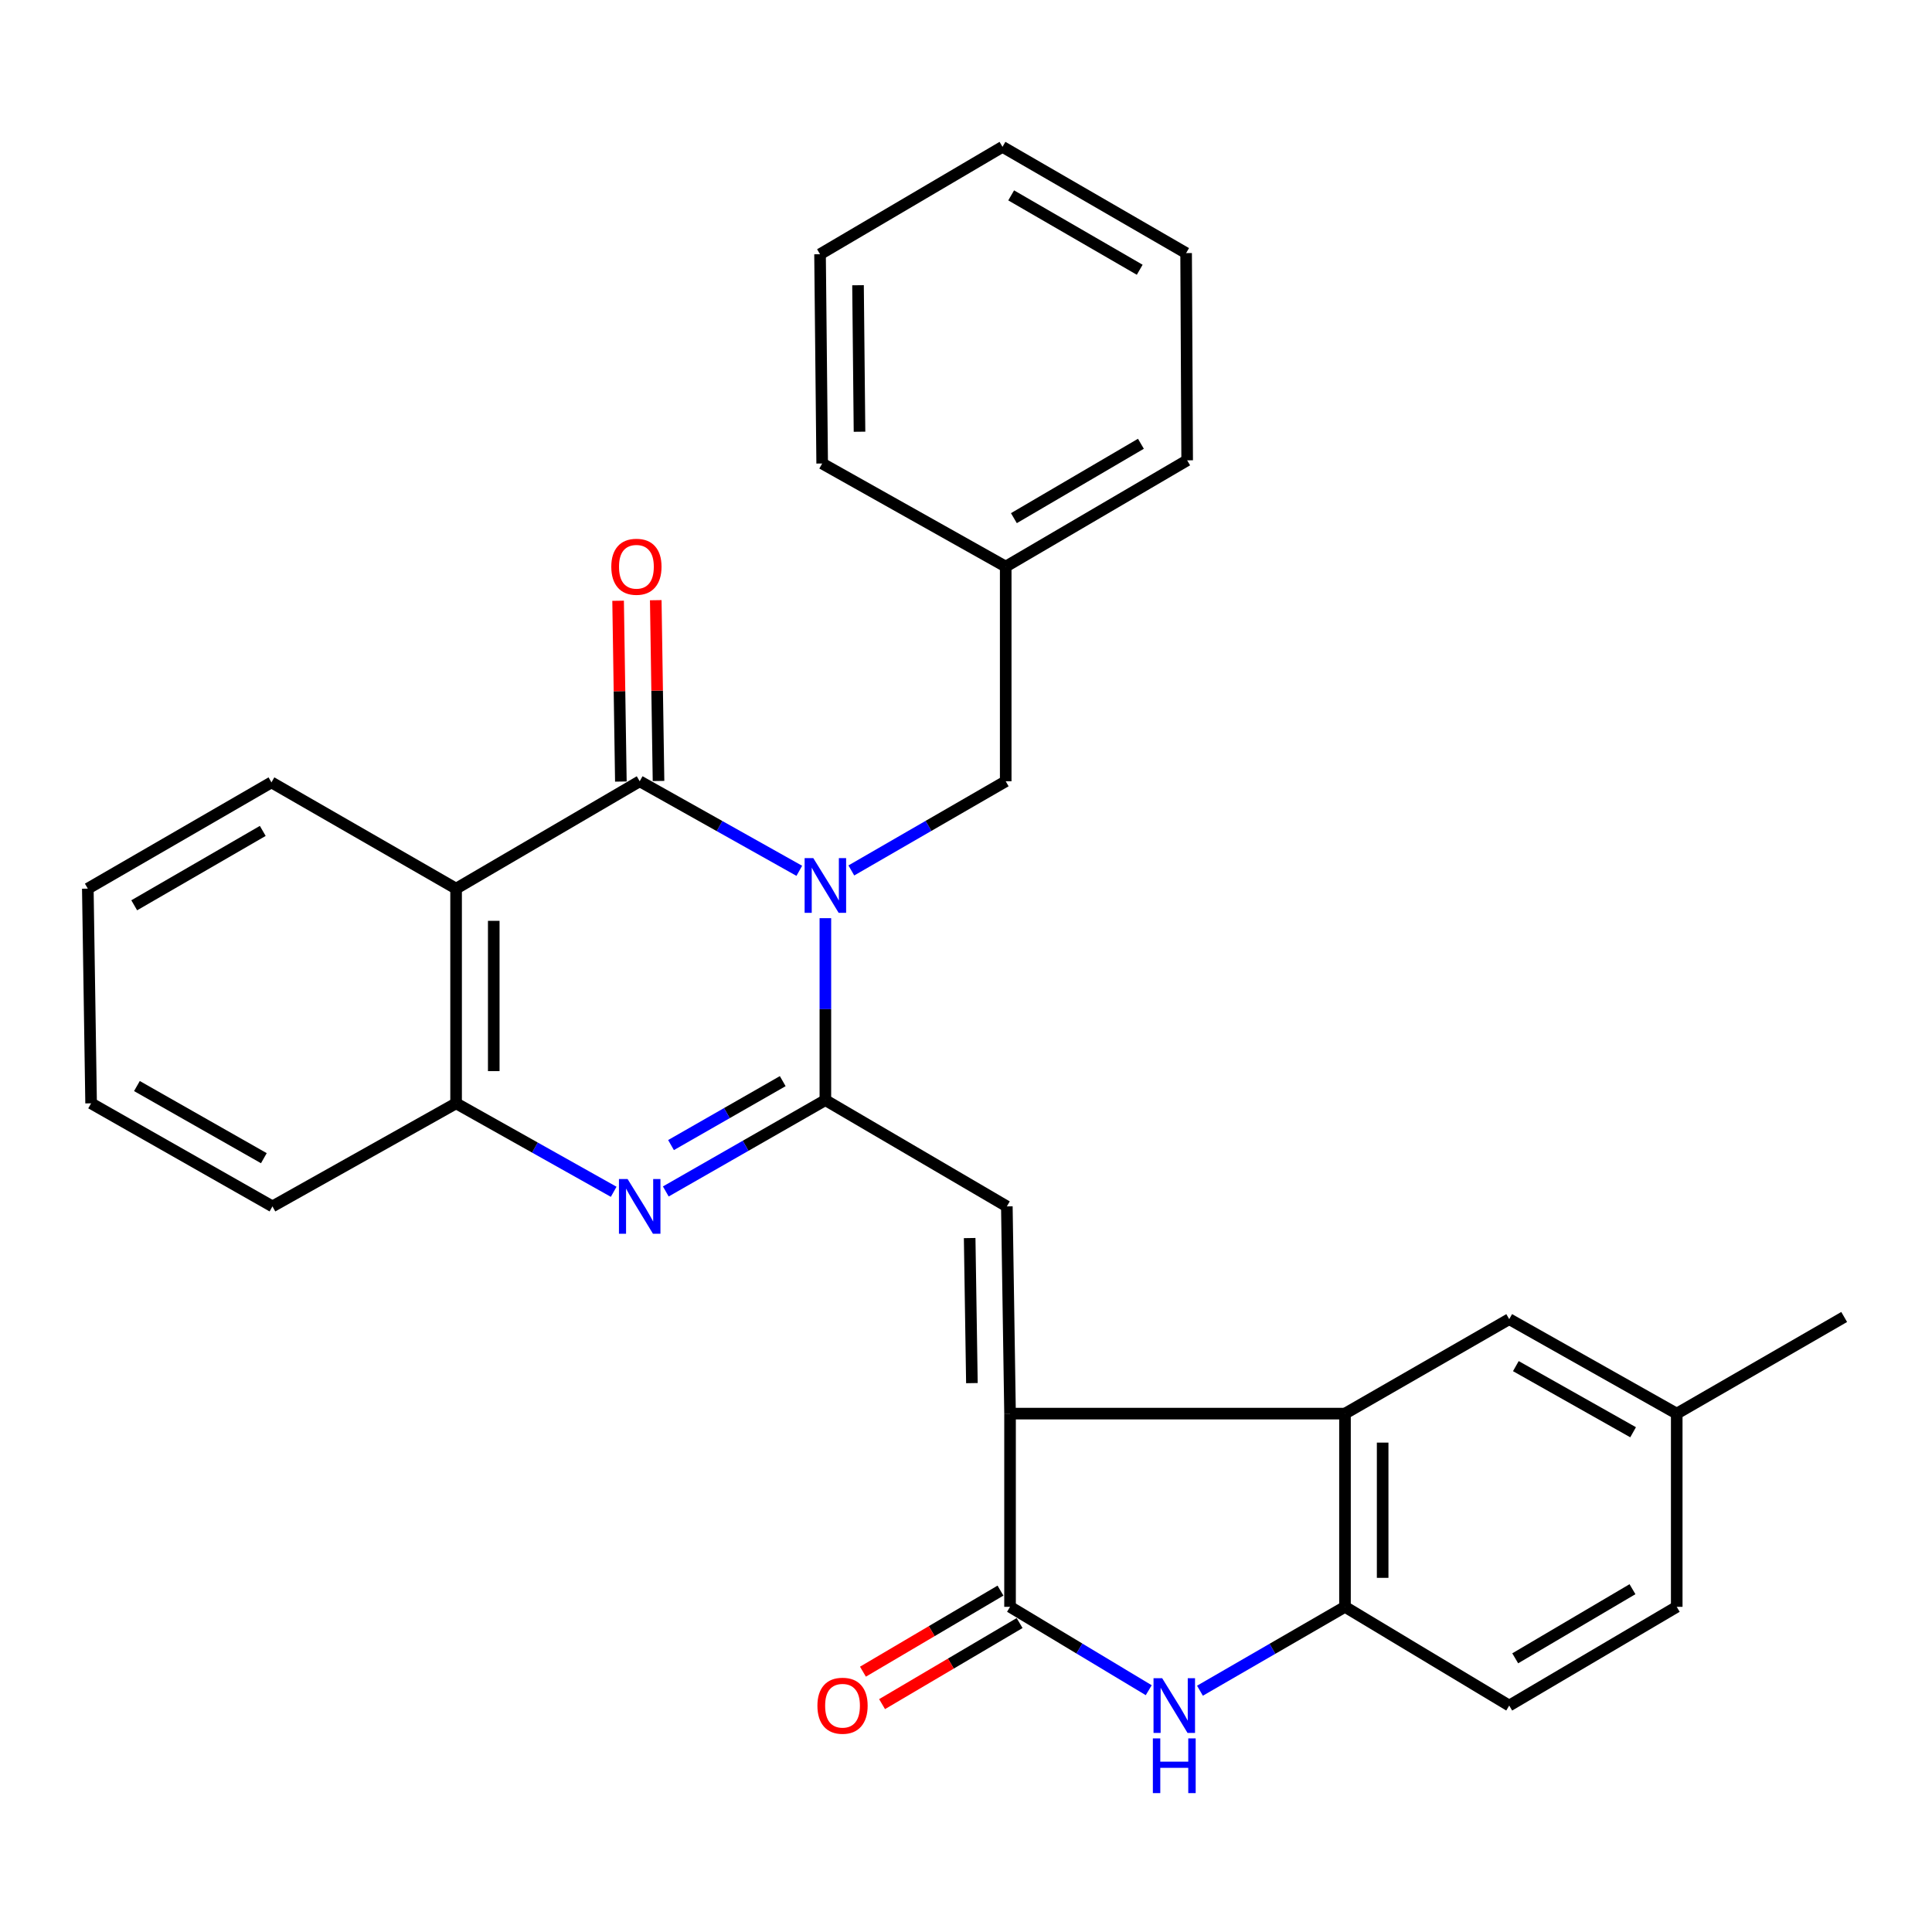 <?xml version='1.0' encoding='iso-8859-1'?>
<svg version='1.1' baseProfile='full'
              xmlns='http://www.w3.org/2000/svg'
                      xmlns:rdkit='http://www.rdkit.org/xml'
                      xmlns:xlink='http://www.w3.org/1999/xlink'
                  xml:space='preserve'
width='1000px' height='1000px' viewBox='0 0 1000 1000'>
<!-- END OF HEADER -->
<rect style='opacity:1.0;fill:#FFFFFF;stroke:none' width='1000' height='1000' x='0' y='0'> </rect>
<path class='bond-0' d='M 427.212,475.245 L 427.212,522.334' style='fill:none;fill-rule:evenodd;stroke:#0000FF;stroke-width:6px;stroke-linecap:butt;stroke-linejoin:miter;stroke-opacity:1' />
<path class='bond-0' d='M 427.212,522.334 L 427.212,569.423' style='fill:none;fill-rule:evenodd;stroke:#000000;stroke-width:6px;stroke-linecap:butt;stroke-linejoin:miter;stroke-opacity:1' />
<path class='bond-1' d='M 413.717,450.735 L 372.411,427.56' style='fill:none;fill-rule:evenodd;stroke:#0000FF;stroke-width:6px;stroke-linecap:butt;stroke-linejoin:miter;stroke-opacity:1' />
<path class='bond-1' d='M 372.411,427.56 L 331.106,404.384' style='fill:none;fill-rule:evenodd;stroke:#000000;stroke-width:6px;stroke-linecap:butt;stroke-linejoin:miter;stroke-opacity:1' />
<path class='bond-11' d='M 440.647,450.546 L 480.601,427.465' style='fill:none;fill-rule:evenodd;stroke:#0000FF;stroke-width:6px;stroke-linecap:butt;stroke-linejoin:miter;stroke-opacity:1' />
<path class='bond-11' d='M 480.601,427.465 L 520.555,404.384' style='fill:none;fill-rule:evenodd;stroke:#000000;stroke-width:6px;stroke-linecap:butt;stroke-linejoin:miter;stroke-opacity:1' />
<path class='bond-3' d='M 427.212,569.423 L 385.913,593.06' style='fill:none;fill-rule:evenodd;stroke:#000000;stroke-width:6px;stroke-linecap:butt;stroke-linejoin:miter;stroke-opacity:1' />
<path class='bond-3' d='M 385.913,593.06 L 344.615,616.697' style='fill:none;fill-rule:evenodd;stroke:#0000FF;stroke-width:6px;stroke-linecap:butt;stroke-linejoin:miter;stroke-opacity:1' />
<path class='bond-3' d='M 405.139,559.595 L 376.23,576.141' style='fill:none;fill-rule:evenodd;stroke:#000000;stroke-width:6px;stroke-linecap:butt;stroke-linejoin:miter;stroke-opacity:1' />
<path class='bond-3' d='M 376.23,576.141 L 347.321,592.687' style='fill:none;fill-rule:evenodd;stroke:#0000FF;stroke-width:6px;stroke-linecap:butt;stroke-linejoin:miter;stroke-opacity:1' />
<path class='bond-4' d='M 427.212,569.423 L 521.14,624.428' style='fill:none;fill-rule:evenodd;stroke:#000000;stroke-width:6px;stroke-linecap:butt;stroke-linejoin:miter;stroke-opacity:1' />
<path class='bond-6' d='M 331.106,404.384 L 236.073,459.953' style='fill:none;fill-rule:evenodd;stroke:#000000;stroke-width:6px;stroke-linecap:butt;stroke-linejoin:miter;stroke-opacity:1' />
<path class='bond-12' d='M 340.852,404.235 L 340.136,357.446' style='fill:none;fill-rule:evenodd;stroke:#000000;stroke-width:6px;stroke-linecap:butt;stroke-linejoin:miter;stroke-opacity:1' />
<path class='bond-12' d='M 340.136,357.446 L 339.42,310.658' style='fill:none;fill-rule:evenodd;stroke:#FF0000;stroke-width:6px;stroke-linecap:butt;stroke-linejoin:miter;stroke-opacity:1' />
<path class='bond-12' d='M 321.36,404.533 L 320.645,357.745' style='fill:none;fill-rule:evenodd;stroke:#000000;stroke-width:6px;stroke-linecap:butt;stroke-linejoin:miter;stroke-opacity:1' />
<path class='bond-12' d='M 320.645,357.745 L 319.929,310.956' style='fill:none;fill-rule:evenodd;stroke:#FF0000;stroke-width:6px;stroke-linecap:butt;stroke-linejoin:miter;stroke-opacity:1' />
<path class='bond-2' d='M 522.797,731.688 L 521.14,624.428' style='fill:none;fill-rule:evenodd;stroke:#000000;stroke-width:6px;stroke-linecap:butt;stroke-linejoin:miter;stroke-opacity:1' />
<path class='bond-2' d='M 503.057,715.9 L 501.897,640.818' style='fill:none;fill-rule:evenodd;stroke:#000000;stroke-width:6px;stroke-linecap:butt;stroke-linejoin:miter;stroke-opacity:1' />
<path class='bond-5' d='M 522.797,731.688 L 522.797,831.692' style='fill:none;fill-rule:evenodd;stroke:#000000;stroke-width:6px;stroke-linecap:butt;stroke-linejoin:miter;stroke-opacity:1' />
<path class='bond-8' d='M 522.797,731.688 L 696.164,731.688' style='fill:none;fill-rule:evenodd;stroke:#000000;stroke-width:6px;stroke-linecap:butt;stroke-linejoin:miter;stroke-opacity:1' />
<path class='bond-29' d='M 317.642,616.869 L 276.857,593.974' style='fill:none;fill-rule:evenodd;stroke:#0000FF;stroke-width:6px;stroke-linecap:butt;stroke-linejoin:miter;stroke-opacity:1' />
<path class='bond-29' d='M 276.857,593.974 L 236.073,571.079' style='fill:none;fill-rule:evenodd;stroke:#000000;stroke-width:6px;stroke-linecap:butt;stroke-linejoin:miter;stroke-opacity:1' />
<path class='bond-7' d='M 522.797,831.692 L 558.69,853.272' style='fill:none;fill-rule:evenodd;stroke:#000000;stroke-width:6px;stroke-linecap:butt;stroke-linejoin:miter;stroke-opacity:1' />
<path class='bond-7' d='M 558.69,853.272 L 594.582,874.851' style='fill:none;fill-rule:evenodd;stroke:#0000FF;stroke-width:6px;stroke-linecap:butt;stroke-linejoin:miter;stroke-opacity:1' />
<path class='bond-13' d='M 517.848,823.295 L 482.253,844.276' style='fill:none;fill-rule:evenodd;stroke:#000000;stroke-width:6px;stroke-linecap:butt;stroke-linejoin:miter;stroke-opacity:1' />
<path class='bond-13' d='M 482.253,844.276 L 446.659,865.256' style='fill:none;fill-rule:evenodd;stroke:#FF0000;stroke-width:6px;stroke-linecap:butt;stroke-linejoin:miter;stroke-opacity:1' />
<path class='bond-13' d='M 527.747,840.089 L 492.152,861.07' style='fill:none;fill-rule:evenodd;stroke:#000000;stroke-width:6px;stroke-linecap:butt;stroke-linejoin:miter;stroke-opacity:1' />
<path class='bond-13' d='M 492.152,861.07 L 456.558,882.05' style='fill:none;fill-rule:evenodd;stroke:#FF0000;stroke-width:6px;stroke-linecap:butt;stroke-linejoin:miter;stroke-opacity:1' />
<path class='bond-9' d='M 236.073,459.953 L 236.073,571.079' style='fill:none;fill-rule:evenodd;stroke:#000000;stroke-width:6px;stroke-linecap:butt;stroke-linejoin:miter;stroke-opacity:1' />
<path class='bond-9' d='M 255.567,476.622 L 255.567,554.411' style='fill:none;fill-rule:evenodd;stroke:#000000;stroke-width:6px;stroke-linecap:butt;stroke-linejoin:miter;stroke-opacity:1' />
<path class='bond-17' d='M 236.073,459.953 L 140.499,404.958' style='fill:none;fill-rule:evenodd;stroke:#000000;stroke-width:6px;stroke-linecap:butt;stroke-linejoin:miter;stroke-opacity:1' />
<path class='bond-32' d='M 621.094,875.111 L 658.629,853.402' style='fill:none;fill-rule:evenodd;stroke:#0000FF;stroke-width:6px;stroke-linecap:butt;stroke-linejoin:miter;stroke-opacity:1' />
<path class='bond-32' d='M 658.629,853.402 L 696.164,831.692' style='fill:none;fill-rule:evenodd;stroke:#000000;stroke-width:6px;stroke-linecap:butt;stroke-linejoin:miter;stroke-opacity:1' />
<path class='bond-10' d='M 696.164,731.688 L 696.164,831.692' style='fill:none;fill-rule:evenodd;stroke:#000000;stroke-width:6px;stroke-linecap:butt;stroke-linejoin:miter;stroke-opacity:1' />
<path class='bond-10' d='M 715.658,746.689 L 715.658,816.692' style='fill:none;fill-rule:evenodd;stroke:#000000;stroke-width:6px;stroke-linecap:butt;stroke-linejoin:miter;stroke-opacity:1' />
<path class='bond-14' d='M 696.164,731.688 L 781.168,682.791' style='fill:none;fill-rule:evenodd;stroke:#000000;stroke-width:6px;stroke-linecap:butt;stroke-linejoin:miter;stroke-opacity:1' />
<path class='bond-20' d='M 236.073,571.079 L 141.018,624.428' style='fill:none;fill-rule:evenodd;stroke:#000000;stroke-width:6px;stroke-linecap:butt;stroke-linejoin:miter;stroke-opacity:1' />
<path class='bond-15' d='M 696.164,831.692 L 781.168,882.799' style='fill:none;fill-rule:evenodd;stroke:#000000;stroke-width:6px;stroke-linecap:butt;stroke-linejoin:miter;stroke-opacity:1' />
<path class='bond-18' d='M 520.555,404.384 L 520.555,293.269' style='fill:none;fill-rule:evenodd;stroke:#000000;stroke-width:6px;stroke-linecap:butt;stroke-linejoin:miter;stroke-opacity:1' />
<path class='bond-16' d='M 781.168,682.791 L 867.873,731.688' style='fill:none;fill-rule:evenodd;stroke:#000000;stroke-width:6px;stroke-linecap:butt;stroke-linejoin:miter;stroke-opacity:1' />
<path class='bond-16' d='M 784.598,707.105 L 845.291,741.334' style='fill:none;fill-rule:evenodd;stroke:#000000;stroke-width:6px;stroke-linecap:butt;stroke-linejoin:miter;stroke-opacity:1' />
<path class='bond-33' d='M 781.168,882.799 L 867.873,831.692' style='fill:none;fill-rule:evenodd;stroke:#000000;stroke-width:6px;stroke-linecap:butt;stroke-linejoin:miter;stroke-opacity:1' />
<path class='bond-33' d='M 784.275,858.339 L 844.969,822.565' style='fill:none;fill-rule:evenodd;stroke:#000000;stroke-width:6px;stroke-linecap:butt;stroke-linejoin:miter;stroke-opacity:1' />
<path class='bond-19' d='M 867.873,731.688 L 867.873,831.692' style='fill:none;fill-rule:evenodd;stroke:#000000;stroke-width:6px;stroke-linecap:butt;stroke-linejoin:miter;stroke-opacity:1' />
<path class='bond-21' d='M 867.873,731.688 L 954.545,681.665' style='fill:none;fill-rule:evenodd;stroke:#000000;stroke-width:6px;stroke-linecap:butt;stroke-linejoin:miter;stroke-opacity:1' />
<path class='bond-24' d='M 140.499,404.958 L 45.455,459.953' style='fill:none;fill-rule:evenodd;stroke:#000000;stroke-width:6px;stroke-linecap:butt;stroke-linejoin:miter;stroke-opacity:1' />
<path class='bond-24' d='M 136.005,430.08 L 69.474,468.577' style='fill:none;fill-rule:evenodd;stroke:#000000;stroke-width:6px;stroke-linecap:butt;stroke-linejoin:miter;stroke-opacity:1' />
<path class='bond-22' d='M 520.555,293.269 L 614.473,238.263' style='fill:none;fill-rule:evenodd;stroke:#000000;stroke-width:6px;stroke-linecap:butt;stroke-linejoin:miter;stroke-opacity:1' />
<path class='bond-22' d='M 524.791,268.196 L 590.533,229.693' style='fill:none;fill-rule:evenodd;stroke:#000000;stroke-width:6px;stroke-linecap:butt;stroke-linejoin:miter;stroke-opacity:1' />
<path class='bond-23' d='M 520.555,293.269 L 425.555,239.909' style='fill:none;fill-rule:evenodd;stroke:#000000;stroke-width:6px;stroke-linecap:butt;stroke-linejoin:miter;stroke-opacity:1' />
<path class='bond-31' d='M 141.018,624.428 L 47.155,571.079' style='fill:none;fill-rule:evenodd;stroke:#000000;stroke-width:6px;stroke-linecap:butt;stroke-linejoin:miter;stroke-opacity:1' />
<path class='bond-31' d='M 136.571,599.478 L 70.867,562.134' style='fill:none;fill-rule:evenodd;stroke:#000000;stroke-width:6px;stroke-linecap:butt;stroke-linejoin:miter;stroke-opacity:1' />
<path class='bond-27' d='M 614.473,238.263 L 613.931,131.003' style='fill:none;fill-rule:evenodd;stroke:#000000;stroke-width:6px;stroke-linecap:butt;stroke-linejoin:miter;stroke-opacity:1' />
<path class='bond-26' d='M 425.555,239.909 L 424.45,131.588' style='fill:none;fill-rule:evenodd;stroke:#000000;stroke-width:6px;stroke-linecap:butt;stroke-linejoin:miter;stroke-opacity:1' />
<path class='bond-26' d='M 444.882,223.462 L 444.109,147.637' style='fill:none;fill-rule:evenodd;stroke:#000000;stroke-width:6px;stroke-linecap:butt;stroke-linejoin:miter;stroke-opacity:1' />
<path class='bond-25' d='M 45.455,459.953 L 47.155,571.079' style='fill:none;fill-rule:evenodd;stroke:#000000;stroke-width:6px;stroke-linecap:butt;stroke-linejoin:miter;stroke-opacity:1' />
<path class='bond-28' d='M 424.45,131.588 L 518.888,76.008' style='fill:none;fill-rule:evenodd;stroke:#000000;stroke-width:6px;stroke-linecap:butt;stroke-linejoin:miter;stroke-opacity:1' />
<path class='bond-30' d='M 613.931,131.003 L 518.888,76.008' style='fill:none;fill-rule:evenodd;stroke:#000000;stroke-width:6px;stroke-linecap:butt;stroke-linejoin:miter;stroke-opacity:1' />
<path class='bond-30' d='M 589.912,139.627 L 523.381,101.13' style='fill:none;fill-rule:evenodd;stroke:#000000;stroke-width:6px;stroke-linecap:butt;stroke-linejoin:miter;stroke-opacity:1' />
<path  class='atom-0' d='M 420.952 444.147
L 430.232 459.147
Q 431.152 460.627, 432.632 463.307
Q 434.112 465.987, 434.192 466.147
L 434.192 444.147
L 437.952 444.147
L 437.952 472.467
L 434.072 472.467
L 424.112 456.067
Q 422.952 454.147, 421.712 451.947
Q 420.512 449.747, 420.152 449.067
L 420.152 472.467
L 416.472 472.467
L 416.472 444.147
L 420.952 444.147
' fill='#0000FF'/>
<path  class='atom-4' d='M 324.846 610.268
L 334.126 625.268
Q 335.046 626.748, 336.526 629.428
Q 338.006 632.108, 338.086 632.268
L 338.086 610.268
L 341.846 610.268
L 341.846 638.588
L 337.966 638.588
L 328.006 622.188
Q 326.846 620.268, 325.606 618.068
Q 324.406 615.868, 324.046 615.188
L 324.046 638.588
L 320.366 638.588
L 320.366 610.268
L 324.846 610.268
' fill='#0000FF'/>
<path  class='atom-8' d='M 601.542 868.639
L 610.822 883.639
Q 611.742 885.119, 613.222 887.799
Q 614.702 890.479, 614.782 890.639
L 614.782 868.639
L 618.542 868.639
L 618.542 896.959
L 614.662 896.959
L 604.702 880.559
Q 603.542 878.639, 602.302 876.439
Q 601.102 874.239, 600.742 873.559
L 600.742 896.959
L 597.062 896.959
L 597.062 868.639
L 601.542 868.639
' fill='#0000FF'/>
<path  class='atom-8' d='M 596.722 899.791
L 600.562 899.791
L 600.562 911.831
L 615.042 911.831
L 615.042 899.791
L 618.882 899.791
L 618.882 928.111
L 615.042 928.111
L 615.042 915.031
L 600.562 915.031
L 600.562 928.111
L 596.722 928.111
L 596.722 899.791
' fill='#0000FF'/>
<path  class='atom-13' d='M 316.406 293.349
Q 316.406 286.549, 319.766 282.749
Q 323.126 278.949, 329.406 278.949
Q 335.686 278.949, 339.046 282.749
Q 342.406 286.549, 342.406 293.349
Q 342.406 300.229, 339.006 304.149
Q 335.606 308.029, 329.406 308.029
Q 323.166 308.029, 319.766 304.149
Q 316.406 300.269, 316.406 293.349
M 329.406 304.829
Q 333.726 304.829, 336.046 301.949
Q 338.406 299.029, 338.406 293.349
Q 338.406 287.789, 336.046 284.989
Q 333.726 282.149, 329.406 282.149
Q 325.086 282.149, 322.726 284.949
Q 320.406 287.749, 320.406 293.349
Q 320.406 299.069, 322.726 301.949
Q 325.086 304.829, 329.406 304.829
' fill='#FF0000'/>
<path  class='atom-14' d='M 423.092 882.879
Q 423.092 876.079, 426.452 872.279
Q 429.812 868.479, 436.092 868.479
Q 442.372 868.479, 445.732 872.279
Q 449.092 876.079, 449.092 882.879
Q 449.092 889.759, 445.692 893.679
Q 442.292 897.559, 436.092 897.559
Q 429.852 897.559, 426.452 893.679
Q 423.092 889.799, 423.092 882.879
M 436.092 894.359
Q 440.412 894.359, 442.732 891.479
Q 445.092 888.559, 445.092 882.879
Q 445.092 877.319, 442.732 874.519
Q 440.412 871.679, 436.092 871.679
Q 431.772 871.679, 429.412 874.479
Q 427.092 877.279, 427.092 882.879
Q 427.092 888.599, 429.412 891.479
Q 431.772 894.359, 436.092 894.359
' fill='#FF0000'/>
</svg>
